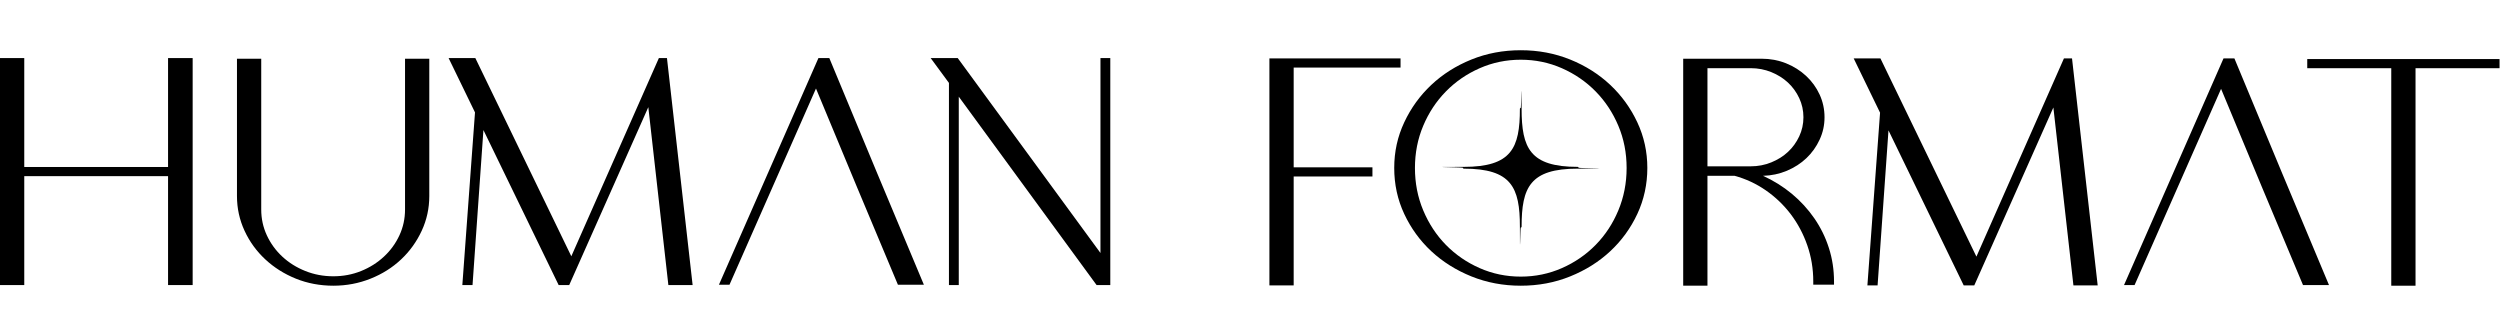 <svg viewBox="0 0 8192 1100.9" version="1.1" xmlns="http://www.w3.org/2000/svg" id="Layer_1">
  
  <path d="M550.7,577.2H79.5v356.9H0V190.3h79.5v356.9h471.2V190.3h80.6v743.8h-80.6v-356.9h0Z"></path>
  <path d="M776.5,192.4h79.5v494.1c0,30,6.1,58.2,18.4,84.7,12.3,26.5,29.2,49.7,50.7,69.7,21.5,20,46.7,35.7,75.5,47.2,28.8,11.5,59.3,17.2,91.6,17.2s62.6-5.7,91-17.2c28.4-11.4,53.4-27.2,74.9-47.2,21.5-20,38.4-43.2,50.7-69.7,12.3-26.5,18.4-54.6,18.4-84.7V192.4h79.5v450.1c0,40-8.3,77.9-24.8,113.6-16.5,35.7-39,67-67.4,93.8s-61.8,47.9-100.2,63.2c-38.4,15.4-79.1,23.1-122.1,23.1s-84.7-7.7-122.7-23.1c-38-15.4-71.4-36.4-100.2-63.2-28.8-26.8-51.5-58-68-93.8-16.5-35.7-24.8-73.6-24.8-113.6V192.4h0Z"></path>
  <path d="M1556.4,368.2l-86.4-177.9h87.6l314.5,649.5,286.9-649.5h26.5l84.1,743.8h-79.5l-65.7-583-233.9,526.2-25.3,56.8h-34.6l-246.5-508-35.7,508h-33.4l41.5-565.9h0,0Z"></path>
  <path d="M3027.6,933h-85.3c-45.3-107.9-90.3-215-134.8-321.5-44.6-106.5-89.1-213.6-133.7-321.5l-283.4,643h-34.6l326-742.7h35.7c51.5,124.3,102.9,248.1,154.4,371.4,51.5,123.3,103.3,247,155.5,371.4h0Z"></path>
  <path d="M3606,829.1V190.3h32.2v743.8h-44.9l-451.6-617.3v617.3h-32.2V271.7l-59.9-81.4h88.7l467.7,638.7h0Z"></path>
  <path d="M4172.2,191.4h417.1v30h-350.2v326.9h258.1v30h-258.1v356.9h-79.5V191.4h12.7,0Z"></path>
  <path d="M4983.3,164.6c57.6,0,111.6,10.2,161.9,30.5,50.3,20.4,94.1,48.1,131.3,83.1,37.2,35,66.8,75.9,88.7,122.7,21.9,46.8,32.8,96.6,32.8,149.5s-10.9,103.8-32.8,150.6c-21.9,46.8-51.5,87.6-88.7,122.2-37.2,34.7-81,62.2-131.3,82.5-50.3,20.4-104.2,30.5-161.9,30.5s-111.6-10.2-161.9-30.5c-50.3-20.4-94.1-47.9-131.3-82.5-37.3-34.7-66.8-75.4-88.7-122.2-21.9-46.8-32.8-97-32.8-150.6s10.9-102.7,32.8-149.5c21.9-46.8,51.5-87.7,88.7-122.7,37.2-35,81-62.7,131.3-83.1,50.3-20.4,104.2-30.5,161.9-30.5h0ZM4983.3,195.7c-47.6,0-92.6,9.3-134.8,27.9-42.2,18.6-79.1,43.9-110.6,76.1-31.5,32.1-56.3,69.7-74.3,112.5-18.1,42.9-27.1,89-27.1,138.3s9,95.6,27.1,138.8c18.1,43.2,42.8,80.9,74.3,113.1,31.5,32.1,68.4,57.5,110.6,76.1,42.2,18.6,87.1,27.9,134.8,27.9s92.5-9.3,134.8-27.9c42.2-18.6,79.1-43.9,110.6-76.1,31.5-32.1,56.3-69.8,74.3-113.1,18-43.2,27.1-89.5,27.1-138.8s-9-95.4-27.1-138.3c-18.1-42.9-42.8-80.4-74.3-112.5-31.5-32.1-68.4-57.5-110.6-76.1-42.2-18.6-87.2-27.9-134.8-27.9h0Z"></path>
  <path d="M5515.5,192.4h256.9c28.4,0,55.1,5,80.1,15,24.9,10,46.8,23.8,65.7,41.3,18.8,17.5,33.6,37.9,44.3,61.1,10.7,23.2,16.1,48.1,16.1,74.5s-5.4,50.2-16.1,73.4c-10.7,23.2-25.2,43.4-43.2,60.5-18.1,17.2-39.4,30.9-63.9,41.3-24.6,10.3-50.7,15.9-78.4,16.6,34.6,15.7,66.1,35.4,94.5,58.9,28.4,23.6,53,50.4,73.7,80.4,20.7,30,36.7,62.5,47.8,97.5,11.2,35,16.7,71.4,16.7,109.3v10.7h-68v-10.7c0-41.4-6.5-80.9-19.6-118.4-13.1-37.5-31.1-71.4-54.1-101.8-23.1-30.4-50.3-56.4-81.8-78.3-31.5-21.8-65.7-37.7-102.5-47.7h-88.7v360.1h-79.5V192.4h-.1ZM5595,223.5v321.5h141.7c23.8,0,46.3-4.3,67.4-12.9,21.1-8.6,39.4-20,54.7-34.3,15.4-14.3,27.6-31.2,36.9-50.9,9.2-19.6,13.8-40.6,13.8-62.7s-4.6-43-13.8-62.7c-9.2-19.6-21.5-36.6-36.9-50.9-15.4-14.3-33.6-25.7-54.7-34.3-21.1-8.6-43.6-12.9-67.4-12.9h-141.7c0,.1,0,0,0,0Z"></path>
  <path d="M6160.6,369.3l-86.4-177.9h87.6l314.5,649.5,286.8-649.5h26.5l84.1,743.8h-79.5l-65.7-583-233.9,526.2-25.3,56.8h-34.6l-246.5-508-35.7,508h-33.4l41.5-565.9h0,0Z"></path>
  <path d="M7631.8,934.1h-85.3c-45.3-107.9-90.3-215-134.8-321.5-44.6-106.5-89.1-213.6-133.7-321.5l-283.4,643h-34.6l326-742.7h35.7c51.5,124.3,102.9,248.1,154.4,371.4,51.5,123.3,103.3,247,155.6,371.4h0,0Z"></path>
  <path d="M7915.2,193.5h275.3v30h-275.3v712.7h-79.5V223.5h-275.3v-30h354.9,0Z"></path>
  <path d="M5170,546.8c-156.4,0-184-61.3-184-190.3s-1.3-2.9-2.8-2.9-2.8,1.3-2.8,2.9c0,128.9-27.5,190.3-184,190.3s-2.8,1.3-2.8,2.9,1.3,2.9,2.8,2.9c156.4,0,184,61.3,184,190.3s1.3,2.9,2.8,2.9,2.8-1.3,2.8-2.9c0-128.9,27.5-190.3,184-190.3s2.8-1.3,2.8-2.9-1.3-2.9-2.8-2.9Z"></path>
</svg>